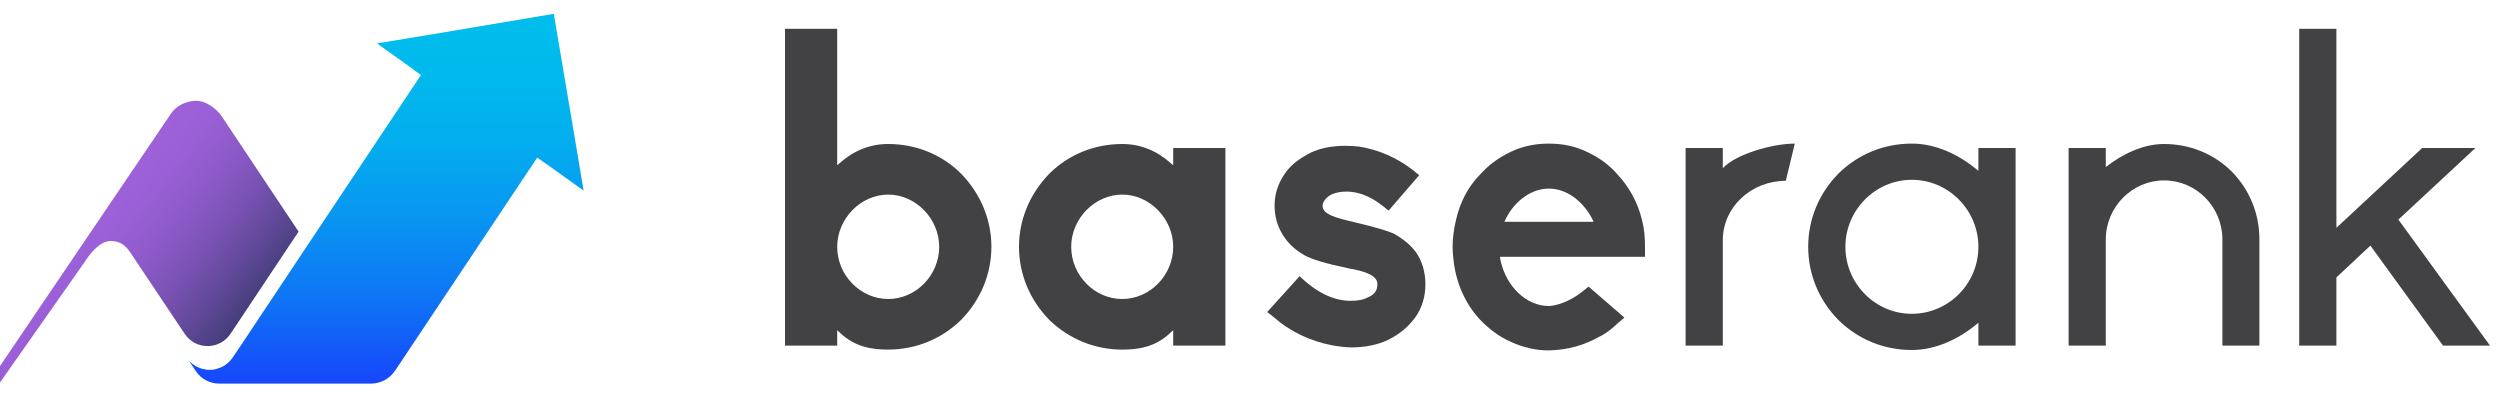 <svg xmlns="http://www.w3.org/2000/svg" width="125px" height="20px" viewBox="0 0 125 20">
 <defs>
  <style type="text/css">
   <![CDATA[
    .fil2 {fill:#424143;fill-rule:nonzero}
    .fil1 {fill:url(#id0);fill-rule:nonzero}
    .fil0 {fill:url(#id1);fill-rule:nonzero}
   ]]>
  </style>
  <linearGradient id="id0" gradientUnits="userSpaceOnUse" x1="19.25" y1="19.13" x2="19.25" y2="0.66">
   <stop offset="0" style="stop-opacity:1; stop-color:#1747FB"/>
   <stop offset="0.039" style="stop-opacity:1; stop-color:#154FFA"/>
   <stop offset="0.239" style="stop-opacity:1; stop-color:#0E77F5"/>
   <stop offset="0.451" style="stop-opacity:1; stop-color:#0896F1"/>
   <stop offset="0.639" style="stop-opacity:1; stop-color:#03ACEE"/>
   <stop offset="0.831" style="stop-opacity:1; stop-color:#01B9ED"/>
   <stop offset="1" style="stop-opacity:1; stop-color:#00BEEC"/>
  </linearGradient>
  <linearGradient id="id1" gradientUnits="userSpaceOnUse" x1="3.95" y1="11.21" x2="11.08" y2="17.02">
   <stop offset="0" style="stop-opacity:1; stop-color:#9E61DB"/>
   <stop offset="0.188" style="stop-opacity:1; stop-color:#9A5FD6"/>
   <stop offset="0.4" style="stop-opacity:1; stop-color:#8D5AC9"/>
   <stop offset="0.62" style="stop-opacity:1; stop-color:#7952B3"/>
   <stop offset="0.851" style="stop-opacity:1; stop-color:#5C4794"/>
   <stop offset="1" style="stop-opacity:1; stop-color:#463E7C"/>
  </linearGradient>
 </defs>
 <path class="fil0" d="M4.17 13.19l0.18 -0.27 0 0c0.01,-0.01 0.01,-0.02 0.02,-0.02l0 0 0 0c0.02,-0.03 0.04,-0.07 0.07,-0.1 0.02,-0.03 0.05,-0.07 0.08,-0.1l0 0c0.26,-0.32 0.62,-0.65 1.01,-0.65 0.47,0 0.74,0.21 0.99,0.58l2.72 4.07c0.13,0.19 0.3,0.34 0.5,0.45 0.1,0.05 0.2,0.09 0.3,0.11 0.02,0 0.03,0.01 0.04,0.01 0.04,0.01 0.08,0.02 0.13,0.02 0.05,0.01 0.11,0.01 0.17,0.01 0.06,0 0.12,0 0.17,-0.01 0.01,0 0.01,0 0.02,0 0.05,-0.01 0.1,-0.02 0.15,-0.03 0.01,0 0.01,0 0.01,0 0.05,-0.02 0.1,-0.03 0.15,-0.05 0.01,0 0.01,-0.01 0.01,-0.01 0.05,-0.02 0.1,-0.04 0.14,-0.06 0.01,0 0.01,-0.01 0.02,-0.01 0.04,-0.02 0.08,-0.05 0.12,-0.08 0.01,0 0.01,0 0.01,0 0.04,-0.03 0.08,-0.07 0.12,-0.1 0.02,-0.02 0.04,-0.03 0.05,-0.05 0.02,-0.02 0.05,-0.05 0.07,-0.07 0.01,-0.01 0.03,-0.03 0.04,-0.05 0.02,-0.02 0.03,-0.04 0.05,-0.07l0.05 -0.07 3.37 -5.06 -3.86 -5.79c-0.25,-0.36 -0.78,-0.75 -1.25,-0.75 -0.58,0 -1.03,0.3 -1.25,0.61l-9.07 13.39 0.37 0.27 4.3 -6.12z"/>
 <path class="fil1" d="M15.53 12.03l-3.4 5.11 -0.5 0.74 0 0 0 0 0 0c-0.02,0.03 -0.04,0.06 -0.06,0.08 -0.02,0.02 -0.03,0.04 -0.04,0.05 -0.02,0.03 -0.05,0.05 -0.07,0.07 -0.02,0.02 -0.03,0.04 -0.05,0.05 -0.04,0.04 -0.08,0.07 -0.13,0.1l0 0.01c-0.04,0.02 -0.08,0.05 -0.13,0.08 0,0 -0.01,0 -0.01,0 -0.05,0.03 -0.09,0.05 -0.14,0.07 -0.01,0 -0.01,0 -0.01,0 -0.05,0.02 -0.1,0.04 -0.16,0.05 0,0 0,0.01 -0.01,0.01 -0.05,0.01 -0.1,0.02 -0.15,0.03 -0.01,0 -0.01,0 -0.02,0 -0.05,0.01 -0.11,0.01 -0.17,0.01 -0.06,0 -0.12,0 -0.17,-0.01 -0.05,-0.01 -0.09,-0.02 -0.14,-0.03 -0.01,0 -0.02,0 -0.03,0 -0.11,-0.03 -0.21,-0.07 -0.31,-0.12 -0.14,-0.08 -0.28,-0.18 -0.39,-0.3l0.34 0.51 0 0.01 0.01 0 0.02 0.03 0 0c0.13,0.19 0.3,0.34 0.5,0.44 0.19,0.1 0.41,0.16 0.64,0.16l7.6 0c0.49,0 0.93,-0.25 1.19,-0.63 0.01,-0.01 0.02,-0.03 0.03,-0.04l7.09 -10.63 0.6 0.42 1.72 1.23 -0.51 -3.04 -0.18 -1.06 -0.8 -4.74 -5.81 0.98 -3.03 0.5 1.82 1.3 0 0.01 0.38 0.27 -5.52 8.28z"/>
 <path class="fil2" d="M41.97 16.61l-0.11 -0.1 0 0.77 -2.61 0 0 -15.84 2.61 0 0 6.82 0.11 -0.09c0.71,-0.64 1.53,-0.97 2.44,-0.97 1.38,0 2.68,0.52 3.65,1.49 0.97,1 1.51,2.29 1.51,3.65 0,1.36 -0.54,2.66 -1.51,3.65 -0.99,0.97 -2.29,1.49 -3.65,1.49 -0.78,0 -1.66,-0.11 -2.44,-0.87zm2.44 -1.66c1.38,0 2.55,-1.18 2.55,-2.61 0,-1.4 -1.17,-2.61 -2.55,-2.61 -1.38,0 -2.55,1.21 -2.55,2.61 0,1.43 1.17,2.61 2.55,2.61z"/>
 <path class="fil2" d="M52.46 15.99c-0.97,-0.99 -1.51,-2.29 -1.51,-3.65 0,-1.36 0.54,-2.65 1.51,-3.65 0.97,-0.97 2.27,-1.49 3.65,-1.49 0.91,0 1.73,0.33 2.44,0.97l0.11 0.09 0 -0.86 2.61 0 0 9.88 -2.61 0 0 -0.77 -0.11 0.1c-0.78,0.76 -1.66,0.87 -2.44,0.87 -1.36,0 -2.65,-0.52 -3.65,-1.49zm1.1 -3.65c0,1.43 1.17,2.61 2.55,2.61 1.38,0 2.55,-1.18 2.55,-2.61 0,-1.4 -1.17,-2.61 -2.55,-2.61 -1.38,0 -2.55,1.21 -2.55,2.61z"/>
 <path class="fil2" d="M66.58 17.26c-1.08,-0.21 -2.09,-0.69 -2.89,-1.4l-0.33 -0.26 1.62 -1.79 0.31 0.28c0.95,0.8 1.72,0.95 2.22,0.95 0.37,0 0.63,-0.04 0.88,-0.17 0.33,-0.13 0.48,-0.35 0.48,-0.65 0,-0.26 -0.15,-0.58 -1.43,-0.8 -1.16,-0.24 -1.9,-0.47 -2.24,-0.67 -0.45,-0.26 -0.82,-0.6 -1.08,-1.04 -0.26,-0.43 -0.39,-0.9 -0.39,-1.44 0,-0.56 0.17,-1.1 0.52,-1.6 0.28,-0.41 0.69,-0.73 1.29,-1.04 0.5,-0.23 1.06,-0.34 1.73,-0.34 0.24,0 0.48,0.02 0.69,0.04 0.95,0.15 1.9,0.56 2.68,1.17l0.32 0.26 -1.53 1.77 -0.3 -0.24c-0.76,-0.6 -1.4,-0.71 -1.79,-0.71 -0.28,0 -0.54,0.04 -0.78,0.15 -0.28,0.15 -0.43,0.39 -0.43,0.54 0,0.3 0.21,0.52 1.34,0.78 1.46,0.34 1.94,0.51 2.24,0.64 0.6,0.35 0.86,0.63 1.08,0.91 0.32,0.45 0.48,1.01 0.48,1.62 0,0.63 -0.18,1.19 -0.5,1.64 -0.33,0.45 -0.76,0.84 -1.38,1.14 -0.5,0.24 -1.15,0.37 -1.79,0.37 -0.31,0 -0.63,-0.04 -1.02,-0.11z"/>
 <path class="fil2" d="M77.42 17.52c-0.63,0 -1.28,-0.15 -1.88,-0.43 -0.56,-0.24 -1.08,-0.63 -1.55,-1.12 -0.76,-0.82 -1.21,-1.9 -1.32,-3.02 -0.02,-0.2 -0.04,-0.39 -0.04,-0.61 0,-0.43 0.06,-0.88 0.17,-1.34 0.19,-0.86 0.6,-1.66 1.19,-2.26 0.43,-0.48 0.92,-0.85 1.55,-1.15 0.58,-0.28 1.23,-0.41 1.9,-0.41 0.69,0 1.32,0.13 1.9,0.41 0.65,0.3 1.16,0.69 1.55,1.15 0.56,0.6 1,1.38 1.21,2.26 0.11,0.41 0.15,0.84 0.15,1.34 0,0.17 0,0.35 0,0.5l-7.25 0 0.02 0.15c0.28,1.34 1.3,2.31 2.42,2.31l0.02 0c0.63,-0.04 1.32,-0.43 1.73,-0.78l0.24 -0.19 1.79 1.55 -0.33 0.28c-0.23,0.22 -0.54,0.48 -0.86,0.65l-0.02 0c-0.78,0.45 -1.62,0.69 -2.57,0.71l-0.02 0zm-2.12 -6.6l-0.08 0.17 4.46 0 -0.08 -0.17c-0.5,-0.93 -1.32,-1.49 -2.16,-1.49 -0.84,0 -1.68,0.58 -2.14,1.49z"/>
 <path class="fil2" d="M86.14 8.41c0.63,-0.69 2.46,-1.23 3.6,-1.23l-0.45 1.86c-1.73,0 -3.15,1.31 -3.15,2.98l0 5.26 -1.86 0 0 -9.88 1.86 0 0 1.01z"/>
 <path class="fil2" d="M98.92 7.4l1.86 0 0 9.88 -1.86 0 0 -1.14c-0.93,0.78 -2.09,1.36 -3.33,1.36 -1.38,0 -2.67,-0.52 -3.66,-1.49 -0.98,-0.99 -1.52,-2.29 -1.52,-3.67 0,-1.38 0.54,-2.68 1.52,-3.67 0.99,-0.97 2.28,-1.49 3.66,-1.49 1.24,0 2.4,0.58 3.33,1.36l0 -1.14zm0 4.94c0,-1.83 -1.49,-3.35 -3.33,-3.35 -1.83,0 -3.32,1.52 -3.32,3.35 0,1.84 1.49,3.35 3.32,3.35 1.84,0 3.33,-1.51 3.33,-3.35z"/>
 <path class="fil2" d="M112.97 11.97l0 5.31 -1.85 0 0 -5.31c0,-1.62 -1.3,-2.95 -2.92,-2.95 -1.59,0 -2.91,1.33 -2.91,2.95l0 5.31 -1.86 0 0 -9.88 1.86 0 0 0.95c0.84,-0.65 1.86,-1.15 2.91,-1.15 1.28,0 2.48,0.48 3.39,1.38 0.89,0.91 1.38,2.1 1.38,3.39z"/>
 <polygon class="fil2" points="124.5,17.28 122.15,17.28 118.52,12.28 116.82,13.87 116.82,17.28 114.96,17.28 114.96,1.44 116.82,1.44 116.82,11.39 121.11,7.4 123.77,7.4 119.92,10.98 "/>
</svg>
